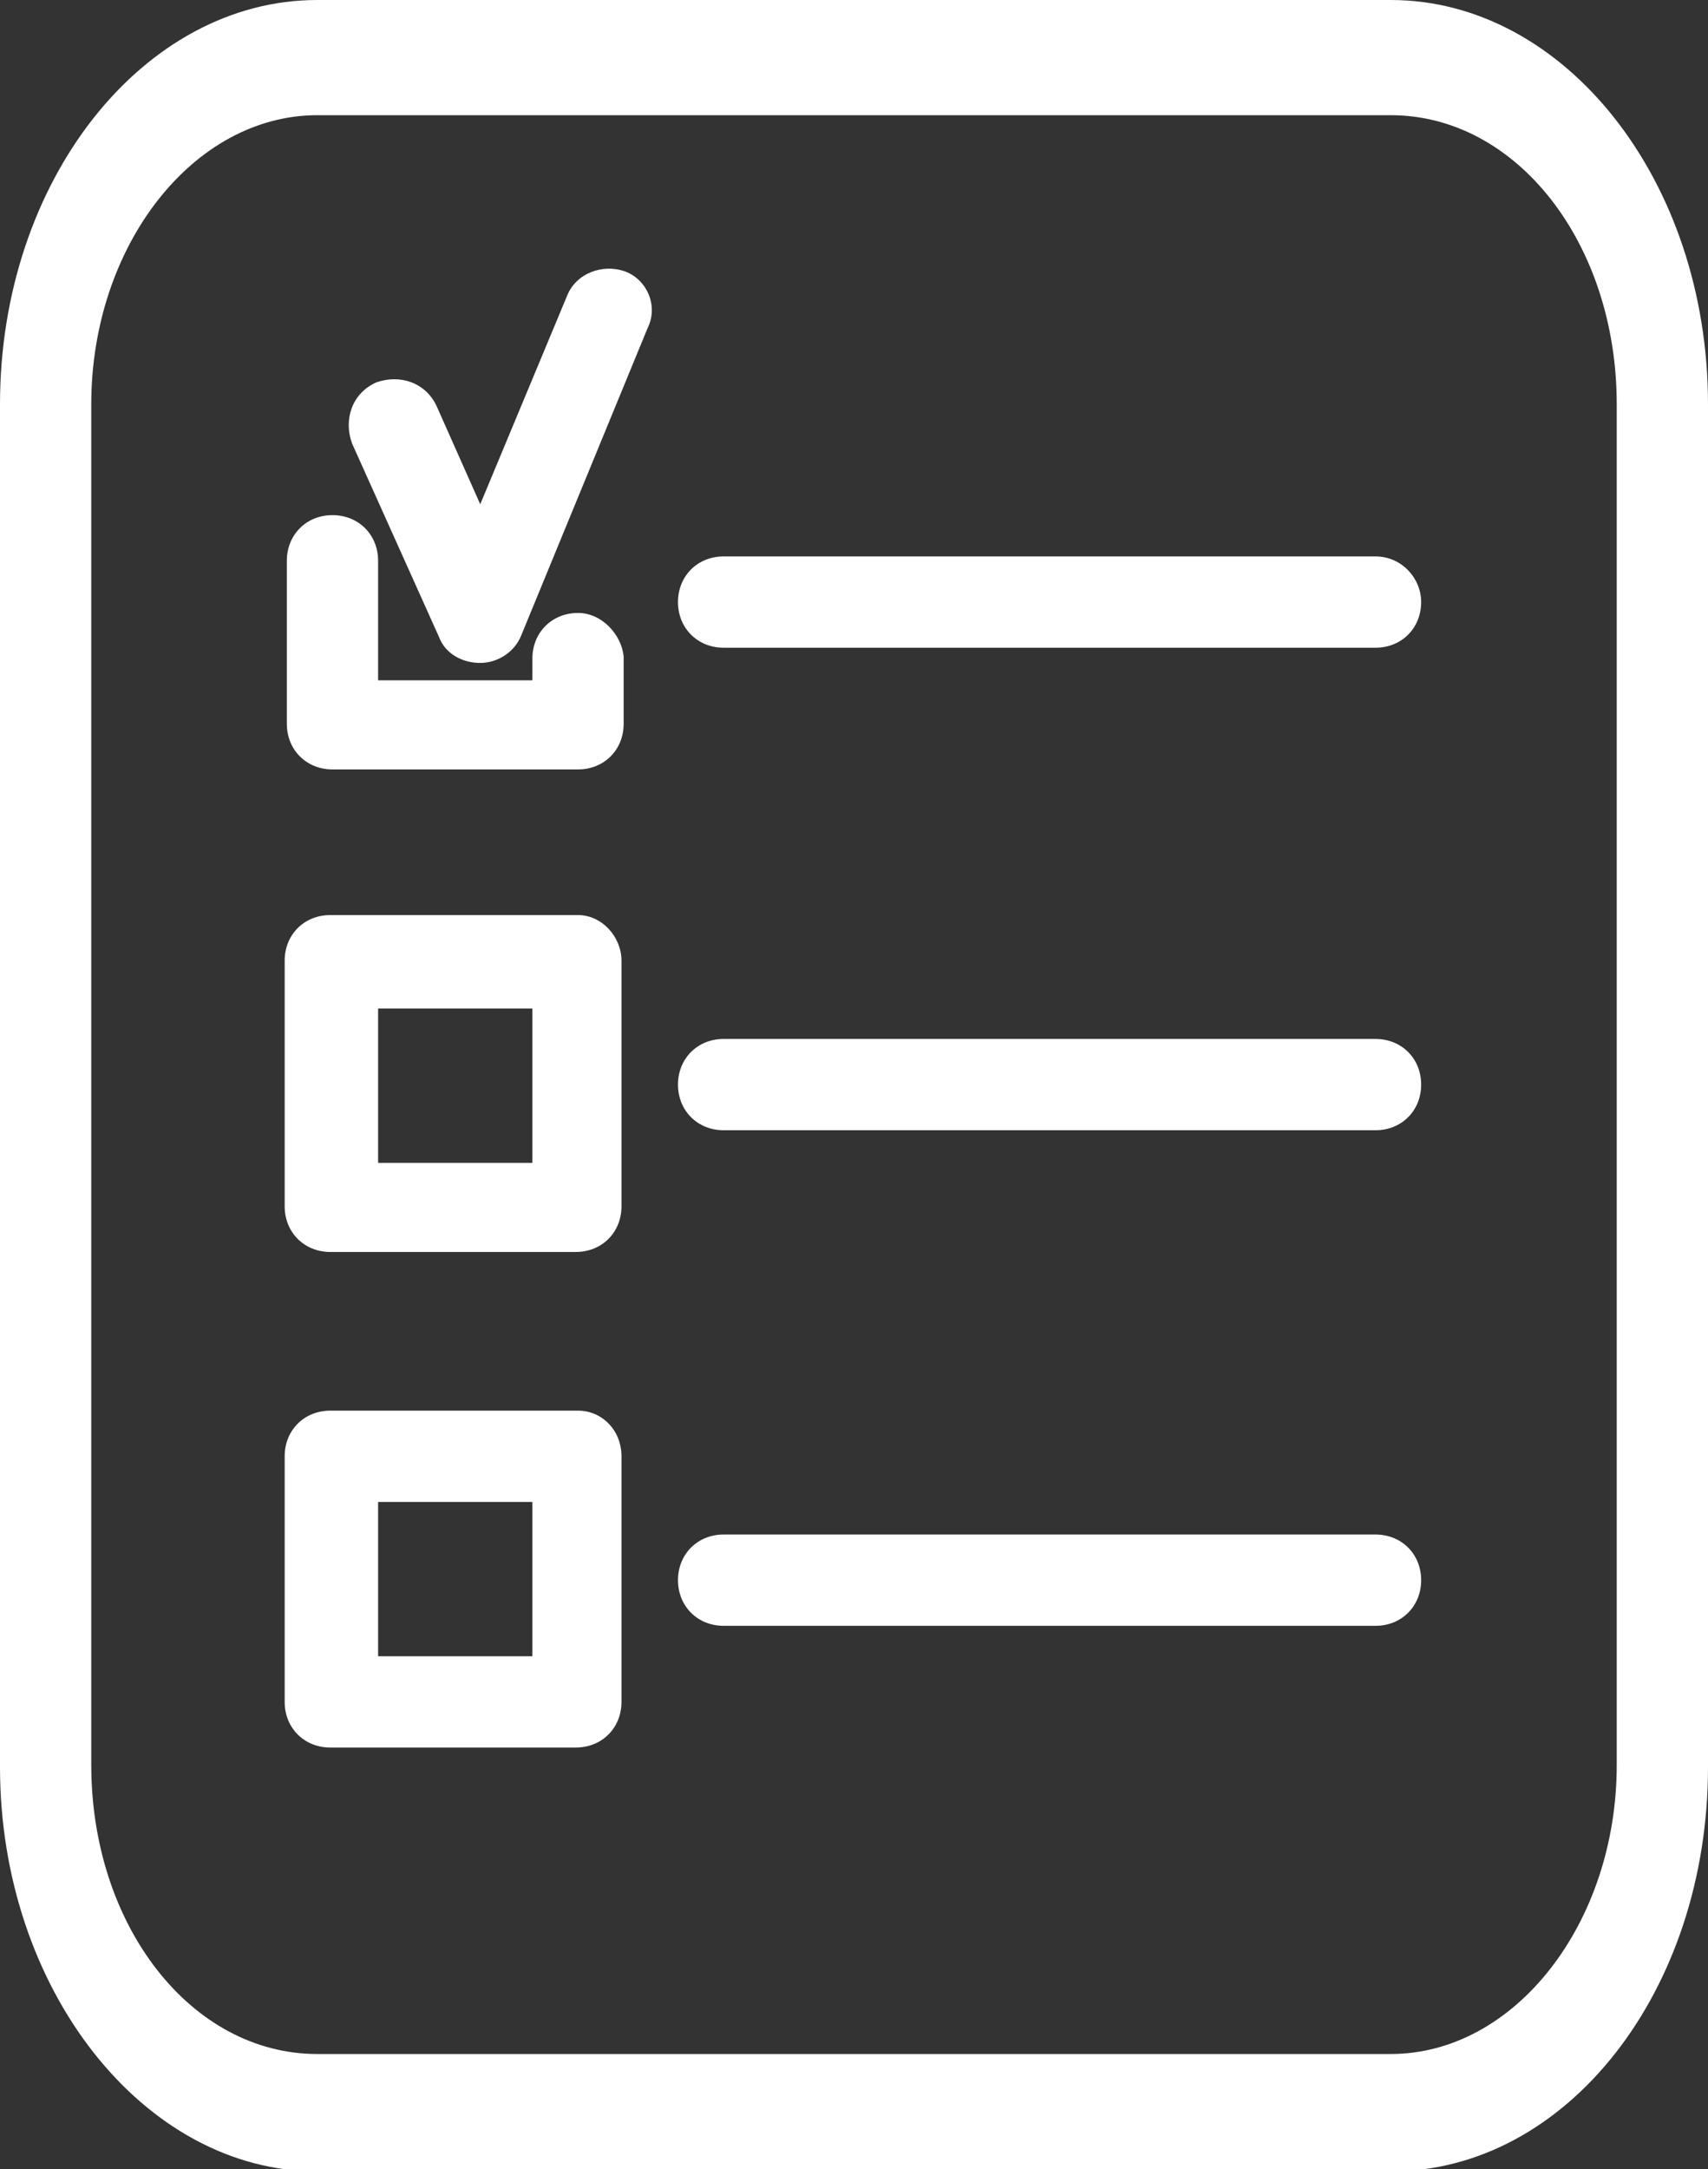<?xml version="1.0" encoding="utf-8"?>
<!-- Generator: Adobe Illustrator 22.1.0, SVG Export Plug-In . SVG Version: 6.00 Build 0)  -->
<svg version="1.1" baseProfile="tiny" id="Capa_1" xmlns="http://www.w3.org/2000/svg" xmlns:xlink="http://www.w3.org/1999/xlink"
	 x="0px" y="0px" viewBox="0 0 78.6 99.8" xml:space="preserve">
<rect x="0" y="0" width="78.6" height="99.8" fill="#333333" stroke="none"/>
<g>
	<path fill="#FFFFFF" d="M64,0H14.6C6.6,0,0,8.3,0,18.6v62.7c0,10.2,6.6,18.6,14.6,18.6H64c8.1,0,14.6-8.3,14.6-18.6V18.6
		C78.6,8.3,72,0,64,0z M74.4,81.2c0,7.3-4.7,13.3-10.4,13.3H14.6c-5.8,0-10.4-5.9-10.4-13.3V18.6c0-7.3,4.7-13.3,10.4-13.3H64
		c5.8,0,10.4,5.9,10.4,13.3V81.2z"/>
	<g>
		<path fill="#FFFFFF" d="M63.3,47.8h-30c-1.2,0-2.1,0.9-2.1,2.1c0,1.2,0.9,2.1,2.1,2.1h30c1.2,0,2.1-0.9,2.1-2.1
			C65.4,48.7,64.5,47.8,63.3,47.8z"/>
		<path fill="#FFFFFF" d="M26.6,42.1H15.2c-1.2,0-2.1,0.9-2.1,2.1v11.3c0,1.2,0.9,2.1,2.1,2.1h11.3c1.2,0,2.1-0.9,2.1-2.1V44.2
			C28.6,43.1,27.7,42.1,26.6,42.1z M24.5,53.5h-7.1v-7.1h7.1V53.5z"/>
	</g>
	<g>
		<path fill="#FFFFFF" d="M63.3,70.6h-30c-1.2,0-2.1,0.9-2.1,2.1c0,1.2,0.9,2.1,2.1,2.1h30c1.2,0,2.1-0.9,2.1-2.1
			C65.4,71.5,64.5,70.6,63.3,70.6z"/>
		<path fill="#FFFFFF" d="M26.6,64.9H15.2c-1.2,0-2.1,0.9-2.1,2.1v11.3c0,1.2,0.9,2.1,2.1,2.1h11.3c1.2,0,2.1-0.9,2.1-2.1V67
			C28.6,65.8,27.7,64.9,26.6,64.9z M24.5,76.2h-7.1v-7.1h7.1V76.2z"/>
	</g>
	<g>
		<path fill="#FFFFFF" d="M63.3,25.6h-30c-1.2,0-2.1,0.9-2.1,2.1c0,1.2,0.9,2.1,2.1,2.1h30c1.2,0,2.1-0.9,2.1-2.1
			C65.4,26.6,64.5,25.6,63.3,25.6z"/>
		<path fill="#FFFFFF" d="M26.6,28.2c-1.2,0-2.1,0.9-2.1,2.1v1h-7.1v-5.5c0-1.2-0.9-2.1-2.1-2.1c-1.2,0-2.1,0.9-2.1,2.1v7.5
			c0,1.2,0.9,2.1,2.1,2.1h11.3c1.2,0,2.1-0.9,2.1-2.1v-3.1C28.6,29.2,27.7,28.2,26.6,28.2z"/>
		<path fill="#FFFFFF" d="M28.8,12.5c-1.1-0.4-2.3,0.1-2.7,1.1l-4,9.6l-2-4.5c-0.5-1.1-1.7-1.5-2.8-1.1c-1.1,0.5-1.5,1.7-1.1,2.8
			l4,8.9c0.3,0.8,1.1,1.2,1.9,1.2c0,0,0,0,0,0c0.8,0,1.6-0.5,1.9-1.3l5.8-14.1C30.3,14.1,29.8,12.9,28.8,12.5z"/>
	</g>
</g>
</svg>
